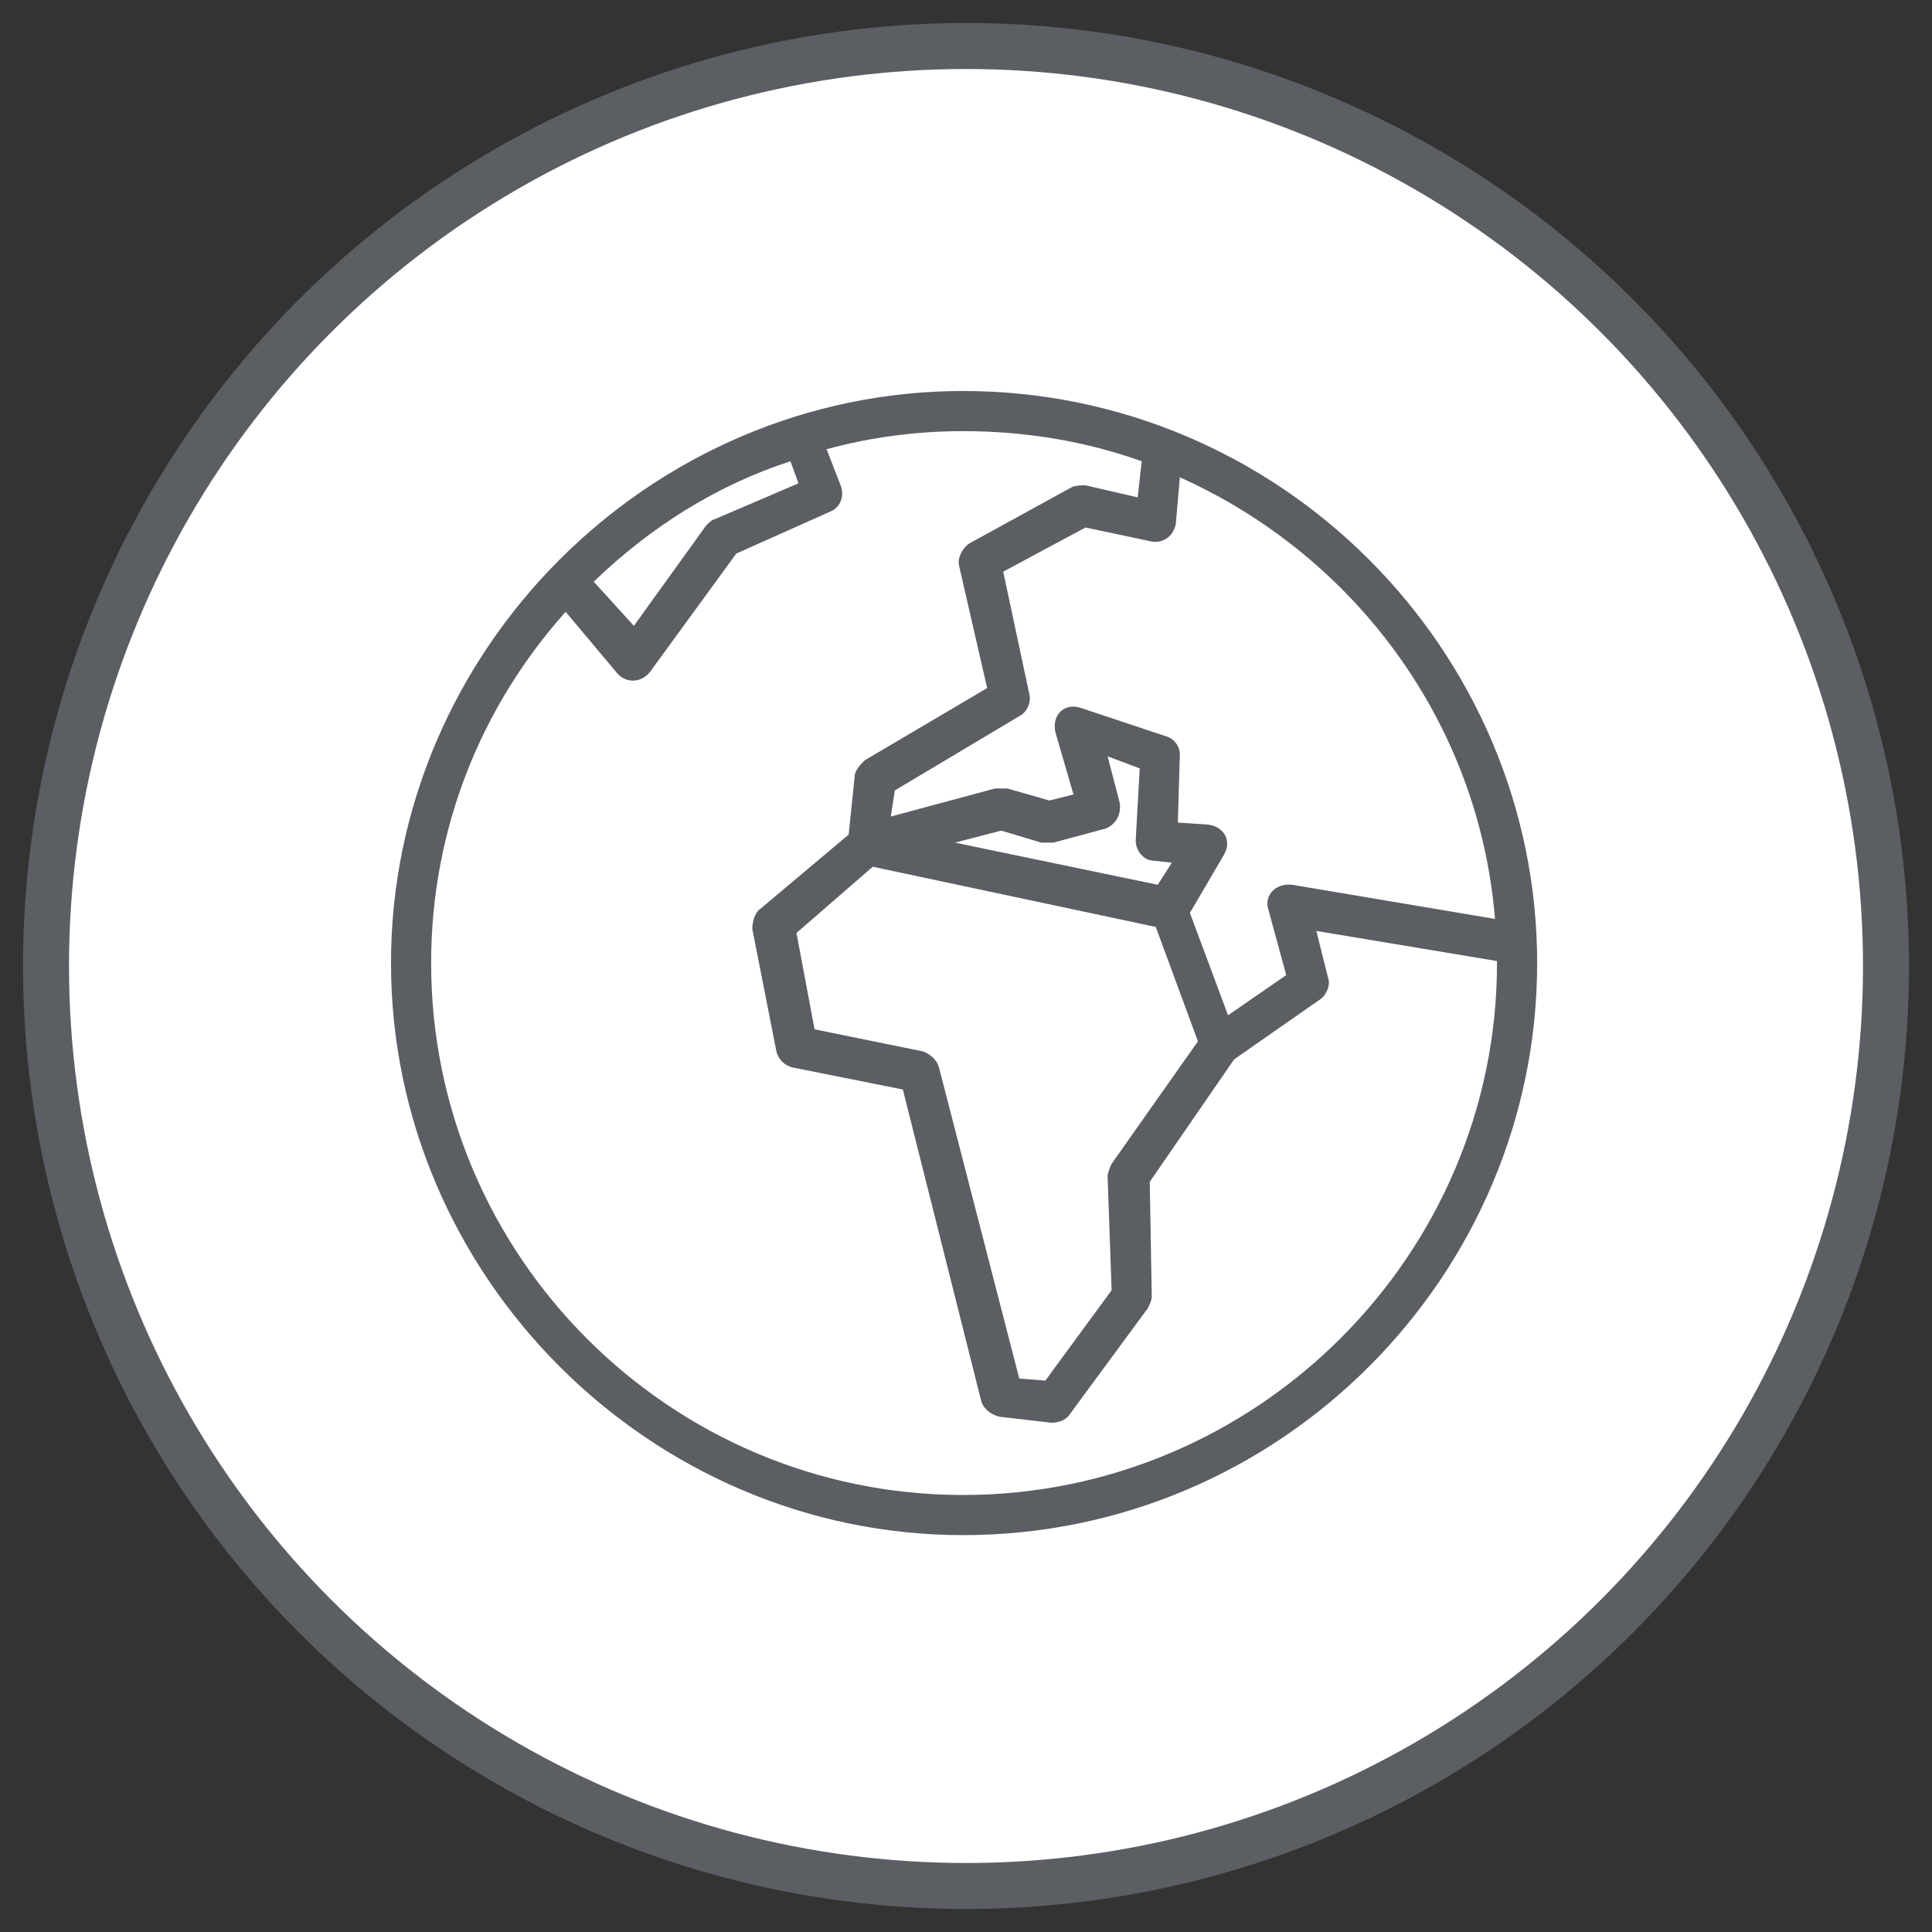 <?xml version="1.0" encoding="UTF-8" standalone="no"?>
<svg width="84px" height="84px" viewBox="0 0 84 84" version="1.1" xmlns="http://www.w3.org/2000/svg" xmlns:xlink="http://www.w3.org/1999/xlink" xmlns:sketch="http://www.bohemiancoding.com/sketch/ns">
    <rect x="0" y="0" width="84" height="84" fill="#333333" stroke="none"/>
    <!-- Generator: Sketch 3.2.2 (9983) - http://www.bohemiancoding.com/sketch -->
    <title>Oval 81 + � 2</title>
    <desc>Created with Sketch.</desc>
    <defs></defs>
    <g id="Welcome" stroke="none" stroke-width="1" fill="none" fill-rule="evenodd" sketch:type="MSPage">
        <g id="Home---Final" sketch:type="MSArtboardGroup" transform="translate(-598, -2530)">
            <g id="Oval-81-+-�-2" sketch:type="MSLayerGroup" transform="translate(600, 2532)">
                <circle id="Oval-81" stroke="#5B5E63" stroke-width="2" fill="#FFFFFF" sketch:type="MSShapeGroup" cx="40" cy="40" r="40"></circle>
                <path d="M15,39.873 C15,53.487 26.258,64.745 39.873,64.745 C53.662,64.745 64.833,53.487 64.833,39.873 C64.833,26.258 53.662,15 39.873,15 C26.258,15 15,26.258 15,39.873 L15,39.873 Z M29.051,20.585 C28.964,20.585 28.789,20.76 28.702,20.847 L25.56,25.211 L23.815,23.291 C26.258,20.935 29.138,19.102 32.367,18.055 L32.716,19.015 L29.051,20.585 Z M39.873,63 C27.131,63 16.745,52.615 16.745,39.873 C16.745,34.025 18.927,28.702 22.593,24.6 L24.862,27.305 C25.298,27.742 25.909,27.655 26.258,27.218 L30.011,22.069 L34.113,20.236 C34.549,20.062 34.724,19.538 34.549,19.102 L33.938,17.531 C35.858,17.007 37.865,16.745 39.873,16.745 C42.578,16.745 45.196,17.182 47.64,18.055 L47.465,19.625 L45.196,19.102 C45.022,19.102 44.76,19.102 44.585,19.189 L40.135,21.633 C39.873,21.807 39.611,22.244 39.698,22.593 L40.92,27.916 L35.596,31.058 C35.422,31.233 35.16,31.495 35.16,31.756 L34.898,34.287 L31.058,37.516 C30.796,37.691 30.709,38.127 30.709,38.389 L31.756,43.713 C31.844,44.062 32.105,44.324 32.455,44.411 L37.255,45.371 L40.658,58.898 C40.745,59.247 41.095,59.509 41.444,59.596 L43.713,59.858 C43.975,59.858 44.324,59.771 44.498,59.509 L47.902,54.884 C47.989,54.709 48.076,54.535 48.076,54.36 L47.989,49.385 L51.655,44.062 L55.407,41.444 C55.669,41.269 55.844,40.833 55.756,40.571 L55.233,38.476 L63.087,39.785 L63.087,39.873 C63.087,52.615 52.615,63 39.873,63 L39.873,63 Z M43.276,34.636 L43.8,34.636 L46.069,34.025 C46.505,33.851 46.767,33.415 46.68,32.891 L46.156,30.884 L47.553,31.407 L47.378,34.549 C47.378,34.985 47.727,35.422 48.164,35.422 L48.949,35.509 L48.338,36.469 L39.524,34.636 L41.531,34.113 L43.276,34.636 Z M38.825,44.411 C38.738,44.062 38.389,43.8 38.127,43.713 L33.415,42.753 L32.629,38.564 L35.945,35.684 L48.251,38.302 L50.084,43.276 L46.331,48.6 C46.244,48.775 46.156,49.036 46.156,49.124 L46.331,54.098 L43.451,58.025 L42.316,57.938 L38.825,44.411 Z M51.218,35.16 C51.567,34.549 51.218,33.938 50.52,33.851 L49.211,33.764 L49.298,30.796 C49.298,30.447 49.036,30.098 48.687,30.011 L45.022,28.789 C44.324,28.527 43.713,29.051 43.887,29.836 L44.673,32.542 L43.625,32.804 L41.793,32.28 L41.269,32.28 L36.731,33.502 L36.905,32.367 L42.316,29.138 C42.665,28.964 42.84,28.527 42.753,28.178 L41.618,22.855 L45.196,20.935 L48.076,21.545 C48.6,21.633 49.036,21.284 49.124,20.76 L49.298,18.753 C56.891,22.156 62.302,29.4 63,37.953 L54.185,36.469 C53.487,36.382 52.964,36.905 53.138,37.516 L53.924,40.396 L51.393,42.142 L49.735,37.691 L51.218,35.16 Z" id="�-2" fill="#5B5E63" sketch:type="MSShapeGroup"></path>
            </g>
        </g>
    </g>
</svg>